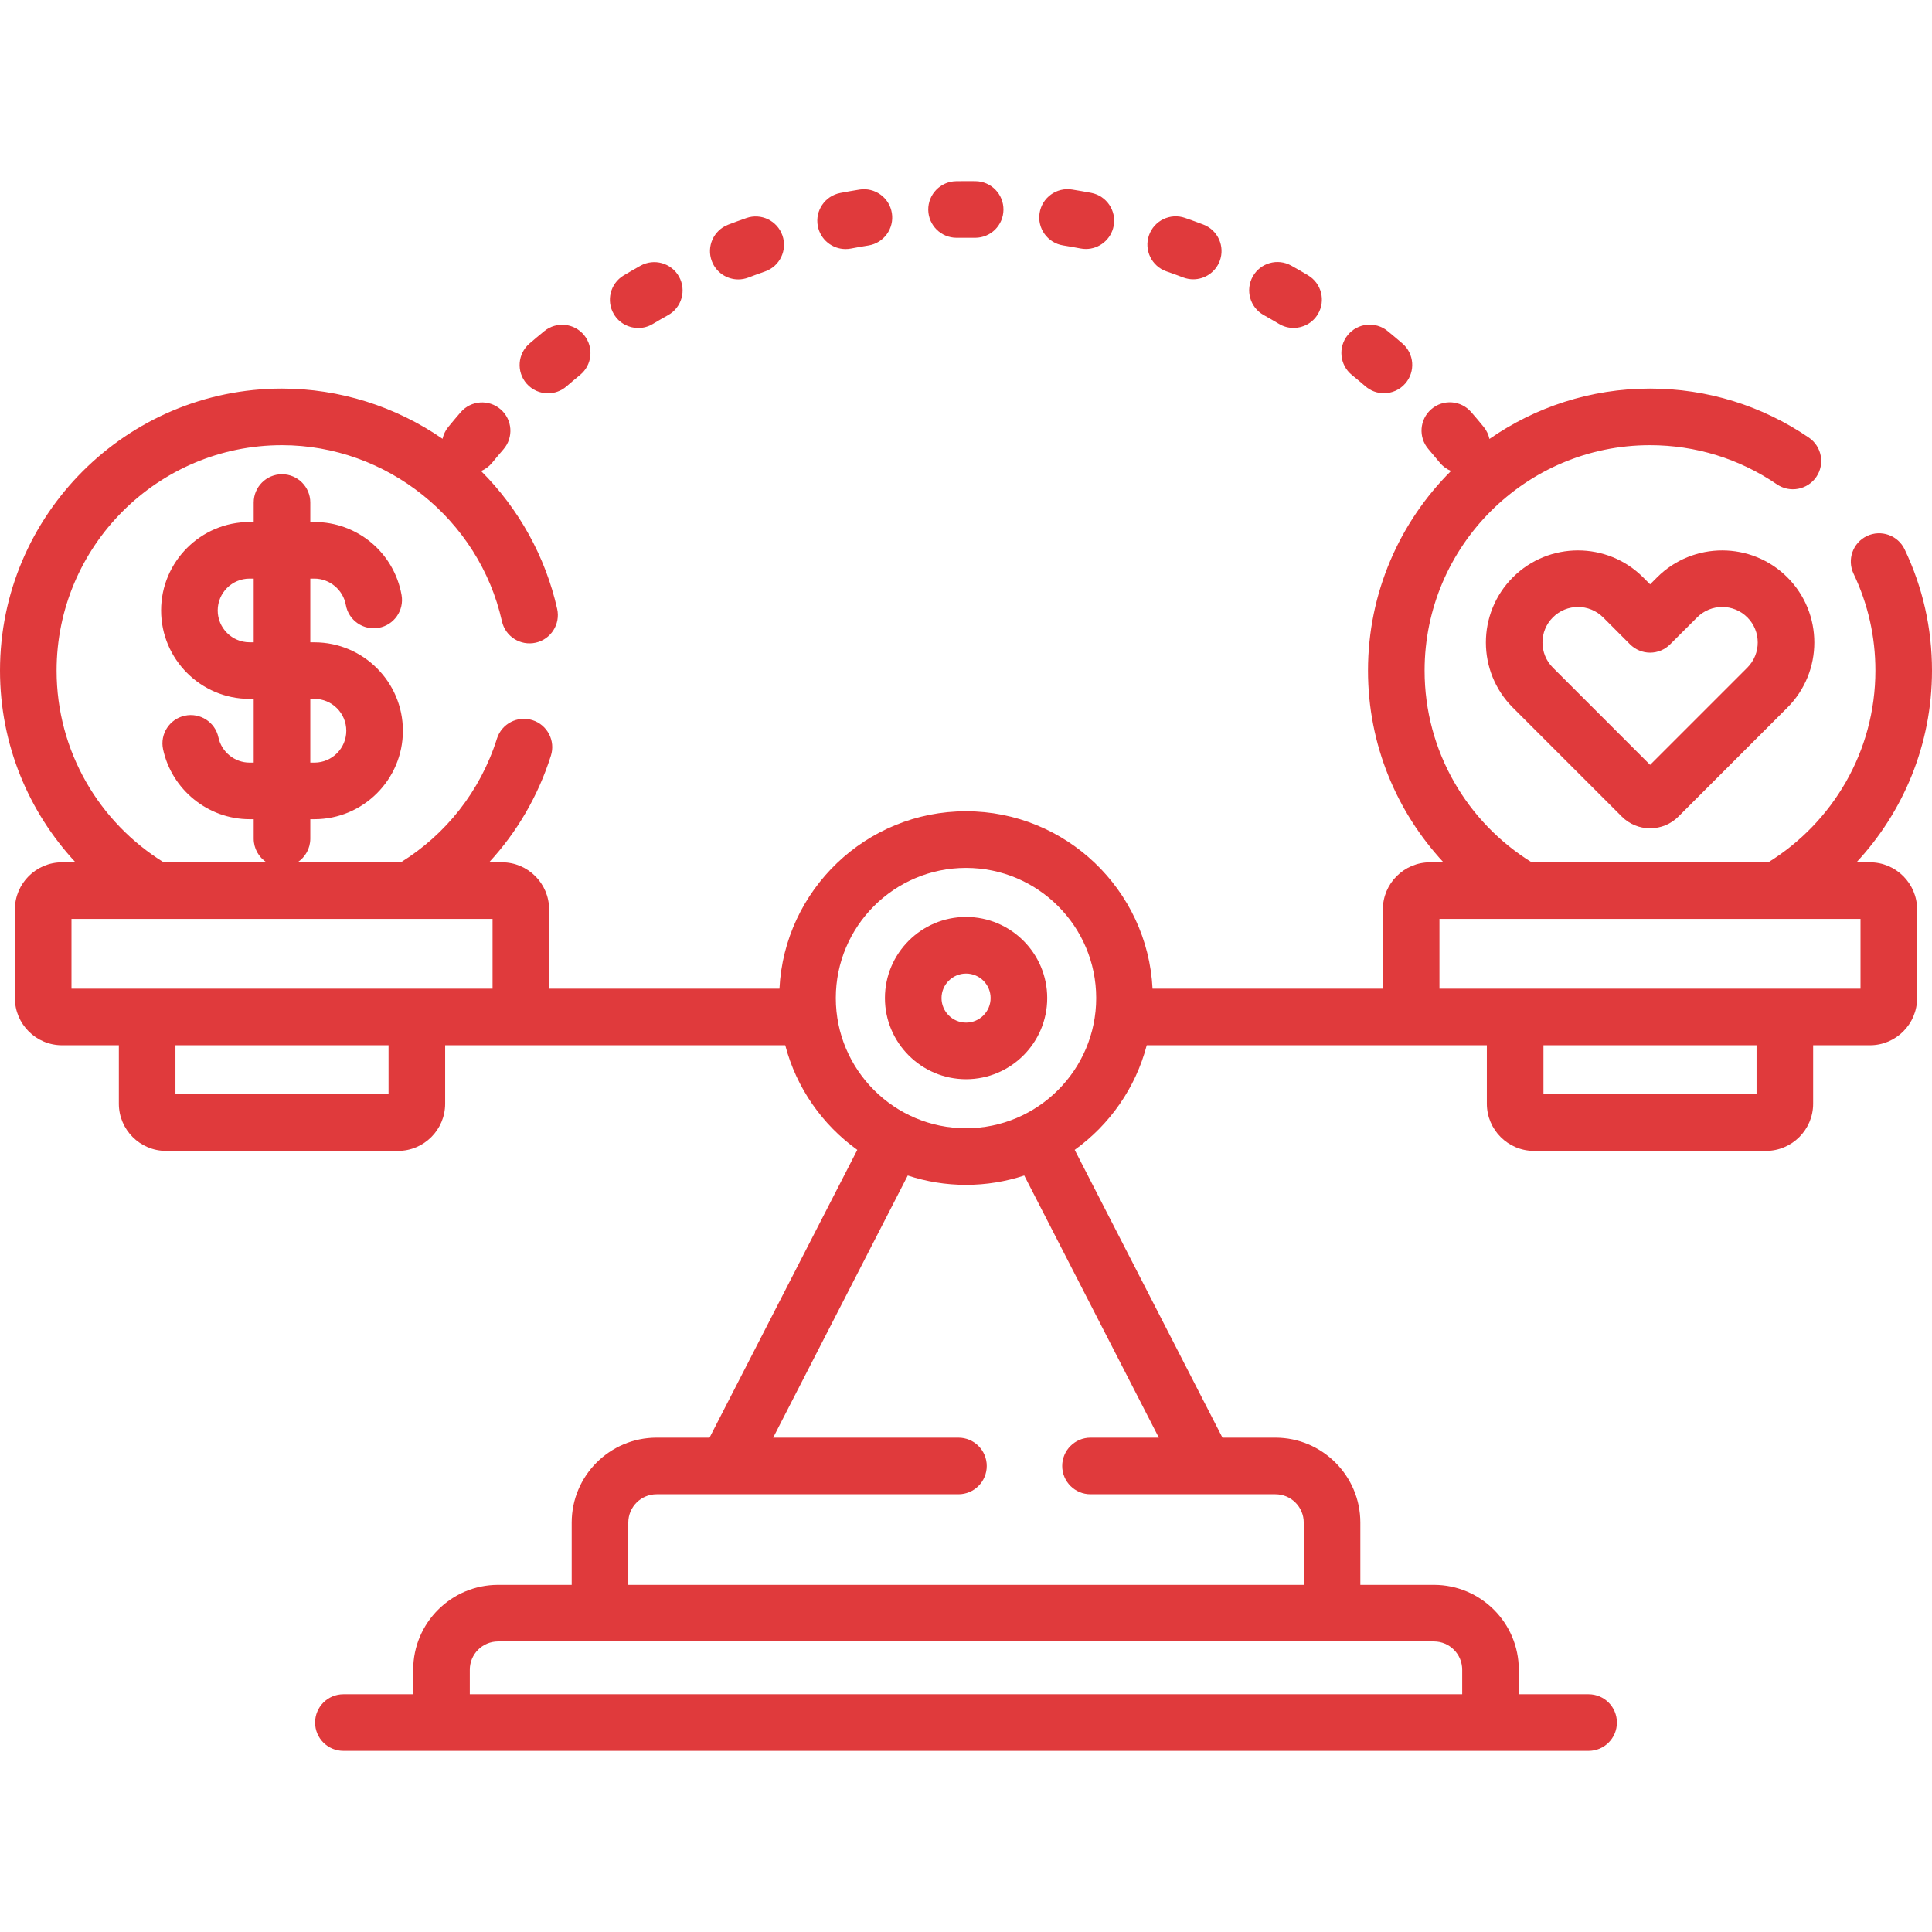 <svg width="54" height="54" viewBox="0 0 54 54" fill="none" xmlns="http://www.w3.org/2000/svg">
<path d="M17.839 9.168C17.977 9.168 18.117 9.132 18.244 9.056C18.385 8.972 18.529 8.888 18.674 8.808C19.055 8.595 19.191 8.112 18.978 7.731C18.765 7.35 18.282 7.214 17.901 7.427C17.744 7.515 17.586 7.606 17.432 7.698C17.057 7.923 16.935 8.408 17.159 8.783C17.307 9.031 17.57 9.168 17.839 9.168Z" fill="#E03A3C"/>
<path d="M15.315 10.993C15.498 10.993 15.682 10.93 15.832 10.801C15.957 10.692 16.085 10.585 16.212 10.481C16.551 10.205 16.602 9.707 16.326 9.368C16.05 9.03 15.552 8.979 15.213 9.255C15.074 9.368 14.934 9.486 14.797 9.604C14.467 9.89 14.43 10.389 14.716 10.72C14.873 10.901 15.093 10.993 15.315 10.993Z" fill="#E03A3C"/>
<path d="M23.634 6.961C23.683 6.961 23.733 6.957 23.783 6.947C23.945 6.916 24.11 6.887 24.273 6.861C24.704 6.792 24.997 6.386 24.928 5.955C24.859 5.523 24.453 5.23 24.021 5.299C23.843 5.328 23.663 5.359 23.487 5.393C23.058 5.475 22.776 5.889 22.858 6.318C22.93 6.697 23.262 6.961 23.634 6.961Z" fill="#E03A3C"/>
<path d="M20.635 7.81C20.729 7.81 20.824 7.793 20.916 7.758C21.069 7.7 21.226 7.642 21.382 7.588C21.795 7.444 22.013 6.993 21.869 6.581C21.725 6.168 21.274 5.95 20.862 6.094C20.691 6.153 20.52 6.216 20.354 6.279C19.945 6.435 19.74 6.892 19.896 7.3C20.016 7.616 20.316 7.81 20.635 7.81Z" fill="#E03A3C"/>
<path d="M37.783 10.479C37.913 10.584 38.041 10.691 38.164 10.798C38.314 10.928 38.498 10.991 38.681 10.991C38.903 10.991 39.124 10.898 39.28 10.717C39.566 10.386 39.529 9.887 39.199 9.601C39.064 9.485 38.924 9.367 38.783 9.252C38.444 8.976 37.946 9.027 37.67 9.365C37.394 9.704 37.445 10.202 37.783 10.479Z" fill="#E03A3C"/>
<path d="M26.736 6.646C26.74 6.646 26.744 6.646 26.748 6.646C26.914 6.644 27.08 6.644 27.246 6.646C27.249 6.646 27.253 6.646 27.257 6.646C27.689 6.646 28.041 6.299 28.047 5.866C28.053 5.429 27.704 5.07 27.267 5.064C27.087 5.062 26.905 5.062 26.724 5.065C26.288 5.071 25.939 5.431 25.945 5.867C25.952 6.3 26.305 6.646 26.736 6.646Z" fill="#E03A3C"/>
<path d="M35.319 8.805C35.464 8.886 35.609 8.97 35.75 9.054C35.877 9.13 36.017 9.166 36.155 9.166C36.425 9.166 36.687 9.028 36.835 8.781C37.059 8.406 36.937 7.92 36.562 7.696C36.408 7.604 36.25 7.512 36.091 7.424C35.71 7.211 35.228 7.347 35.015 7.728C34.802 8.11 34.938 8.592 35.319 8.805Z" fill="#E03A3C"/>
<path d="M29.713 6.859C29.876 6.885 30.04 6.914 30.203 6.945C30.253 6.954 30.302 6.959 30.351 6.959C30.724 6.959 31.055 6.694 31.127 6.315C31.209 5.886 30.927 5.472 30.498 5.39C30.32 5.357 30.14 5.325 29.963 5.297C29.531 5.229 29.126 5.522 29.057 5.953C28.988 6.385 29.282 6.79 29.713 6.859Z" fill="#E03A3C"/>
<path d="M32.602 7.585C32.758 7.638 32.915 7.696 33.07 7.755C33.163 7.79 33.258 7.807 33.351 7.807C33.67 7.807 33.971 7.612 34.091 7.297C34.246 6.888 34.041 6.431 33.633 6.276C33.463 6.211 33.291 6.149 33.121 6.09C32.708 5.947 32.257 6.165 32.114 6.578C31.971 6.991 32.19 7.441 32.602 7.585Z" fill="#E03A3C"/>
<path d="M46.316 16.137L46.121 16.332L45.926 16.137C44.922 15.133 43.288 15.133 42.284 16.137C41.28 17.141 41.28 18.774 42.284 19.778L45.329 22.823C45.541 23.035 45.822 23.151 46.121 23.151C46.42 23.151 46.701 23.035 46.913 22.823L49.958 19.778C50.962 18.774 50.962 17.141 49.958 16.137C48.954 15.133 47.32 15.133 46.316 16.137ZM48.839 18.66L46.121 21.378L43.403 18.66C43.016 18.272 43.016 17.642 43.403 17.256C43.596 17.062 43.851 16.965 44.105 16.965C44.359 16.965 44.613 17.062 44.807 17.255L45.561 18.01C45.71 18.158 45.911 18.242 46.121 18.242C46.331 18.242 46.532 18.158 46.68 18.01L47.435 17.256C47.822 16.868 48.452 16.868 48.839 17.256C49.226 17.642 49.226 18.272 48.839 18.66Z" fill="#E03A3C"/>
<path d="M52.266 24.102H51.89C53.198 22.695 54 20.811 54 18.743C54 17.559 53.743 16.419 53.236 15.356C53.048 14.961 52.575 14.794 52.181 14.982C51.787 15.17 51.62 15.642 51.808 16.036C52.213 16.886 52.418 17.796 52.418 18.743C52.418 21.005 51.219 22.991 49.425 24.102H42.811C41.016 22.991 39.818 21.005 39.818 18.743C39.818 15.27 42.644 12.443 46.118 12.443C47.391 12.443 48.618 12.822 49.666 13.538C50.027 13.784 50.519 13.691 50.766 13.331C51.012 12.97 50.919 12.478 50.559 12.232C49.247 11.335 47.711 10.861 46.118 10.861C44.451 10.861 42.905 11.383 41.63 12.269C41.605 12.149 41.552 12.034 41.47 11.933C41.355 11.792 41.237 11.652 41.12 11.518C40.834 11.187 40.335 11.152 40.005 11.438C39.675 11.724 39.639 12.223 39.925 12.553C40.031 12.677 40.139 12.805 40.245 12.934C40.331 13.039 40.439 13.115 40.556 13.164C39.123 14.591 38.236 16.566 38.236 18.743C38.236 20.811 39.038 22.695 40.345 24.102H39.97C39.243 24.102 38.651 24.693 38.651 25.42V27.633H32.214C32.076 24.876 29.79 22.675 27 22.675C24.209 22.675 21.924 24.876 21.786 27.633H15.348V25.42C15.348 24.693 14.757 24.102 14.03 24.102H13.671C14.441 23.268 15.038 22.259 15.398 21.121C15.53 20.704 15.299 20.26 14.882 20.128C14.466 19.997 14.021 20.227 13.89 20.644C13.422 22.124 12.453 23.329 11.204 24.102H8.316C8.531 23.96 8.673 23.717 8.673 23.441V22.897H8.789C10.152 22.897 11.261 21.788 11.261 20.425C11.261 19.061 10.152 17.953 8.789 17.953H8.673V16.172H8.789C9.215 16.172 9.591 16.488 9.666 16.908C9.742 17.338 10.153 17.624 10.583 17.548C11.013 17.472 11.3 17.061 11.224 16.631C11.014 15.448 9.99 14.59 8.789 14.59H8.673V14.046C8.673 13.609 8.319 13.255 7.882 13.255C7.445 13.255 7.091 13.609 7.091 14.046V14.59H6.975C5.612 14.59 4.503 15.699 4.503 17.062C4.503 18.425 5.612 19.534 6.975 19.534H7.091V21.315H6.975C6.559 21.315 6.192 21.019 6.105 20.61C6.013 20.183 5.592 19.912 5.165 20.004C4.738 20.096 4.466 20.517 4.558 20.944C4.802 22.075 5.818 22.897 6.975 22.897H7.091V23.441C7.091 23.717 7.233 23.96 7.448 24.102H4.575C2.78 22.991 1.582 21.005 1.582 18.743C1.582 15.27 4.408 12.443 7.882 12.443C10.807 12.443 13.392 14.513 14.029 17.364C14.124 17.79 14.546 18.058 14.973 17.963C15.399 17.868 15.668 17.445 15.573 17.019C15.247 15.562 14.502 14.22 13.446 13.165C13.562 13.117 13.668 13.041 13.753 12.937C13.858 12.809 13.965 12.681 14.073 12.557C14.359 12.226 14.323 11.727 13.992 11.441C13.662 11.155 13.163 11.191 12.877 11.521C12.759 11.657 12.642 11.797 12.527 11.937C12.447 12.036 12.395 12.149 12.369 12.265C11.057 11.357 9.486 10.861 7.882 10.861C3.536 10.861 0 14.397 0 18.743C0 20.811 0.802 22.695 2.11 24.102H1.734C1.007 24.102 0.416 24.693 0.416 25.42V27.896C0.416 28.623 1.007 29.215 1.734 29.215H3.322V30.849C3.322 31.576 3.914 32.168 4.641 32.168H11.124C11.851 32.168 12.442 31.576 12.442 30.849V29.215H21.948C22.26 30.409 22.986 31.438 23.962 32.139L19.832 40.183H18.352C17.043 40.183 15.979 41.248 15.979 42.556V44.297H13.922C12.613 44.297 11.549 45.361 11.549 46.67V47.355H9.598C9.161 47.355 8.807 47.709 8.807 48.146C8.807 48.583 9.161 48.937 9.598 48.937H44.402C44.839 48.937 45.193 48.583 45.193 48.146C45.193 47.709 44.839 47.355 44.402 47.355H42.451V46.67C42.451 45.361 41.387 44.297 40.078 44.297H38.022V42.556C38.022 41.248 36.957 40.183 35.648 40.183H34.168L30.038 32.139C31.014 31.438 31.74 30.409 32.052 29.215H41.558V30.849C41.558 31.576 42.149 32.168 42.876 32.168H49.359C50.086 32.168 50.678 31.576 50.678 30.849V29.215H52.266C52.993 29.215 53.584 28.623 53.584 27.896V25.42C53.584 24.693 52.993 24.102 52.266 24.102ZM6.975 17.952C6.484 17.952 6.085 17.553 6.085 17.062C6.085 16.571 6.484 16.172 6.975 16.172H7.091V17.953L6.975 17.952ZM8.673 19.534H8.789C9.28 19.534 9.679 19.934 9.679 20.425C9.679 20.916 9.28 21.315 8.789 21.315H8.673V19.534ZM10.86 30.586H4.904V29.215H10.86V30.586ZM13.767 27.633H1.998V25.684H13.767V27.633ZM40.869 46.67V47.355H13.131V46.67C13.131 46.233 13.486 45.879 13.922 45.879H40.078C40.514 45.879 40.869 46.233 40.869 46.67ZM32.39 40.183H30.48C30.044 40.183 29.689 40.537 29.689 40.974C29.689 41.411 30.044 41.765 30.48 41.765H35.648C36.085 41.765 36.44 42.12 36.44 42.556V44.297H17.561V42.556C17.561 42.12 17.915 41.765 18.352 41.765H26.789C27.226 41.765 27.58 41.411 27.58 40.974C27.58 40.537 27.226 40.183 26.789 40.183H21.61L25.372 32.856C25.885 33.025 26.432 33.117 27 33.117C27.568 33.117 28.115 33.025 28.628 32.856L32.39 40.183ZM27 31.535C24.994 31.535 23.361 29.902 23.361 27.896C23.361 25.89 24.994 24.258 27 24.258C29.006 24.258 30.639 25.89 30.639 27.896C30.639 29.902 29.006 31.535 27 31.535ZM49.096 30.586H43.14V29.215H49.096V30.586ZM52.002 27.633H49.84H40.233V25.684H52.002V27.633Z" fill="#E03A3C"/>
<path d="M27.002 25.629C25.752 25.629 24.734 26.646 24.734 27.896C24.734 29.147 25.752 30.164 27.002 30.164C28.252 30.164 29.27 29.147 29.27 27.896C29.27 26.646 28.252 25.629 27.002 25.629ZM27.002 28.582C26.624 28.582 26.316 28.274 26.316 27.896C26.316 27.518 26.624 27.211 27.002 27.211C27.38 27.211 27.688 27.518 27.688 27.896C27.688 28.274 27.38 28.582 27.002 28.582Z" fill="#E03A3C"/>
</svg>
